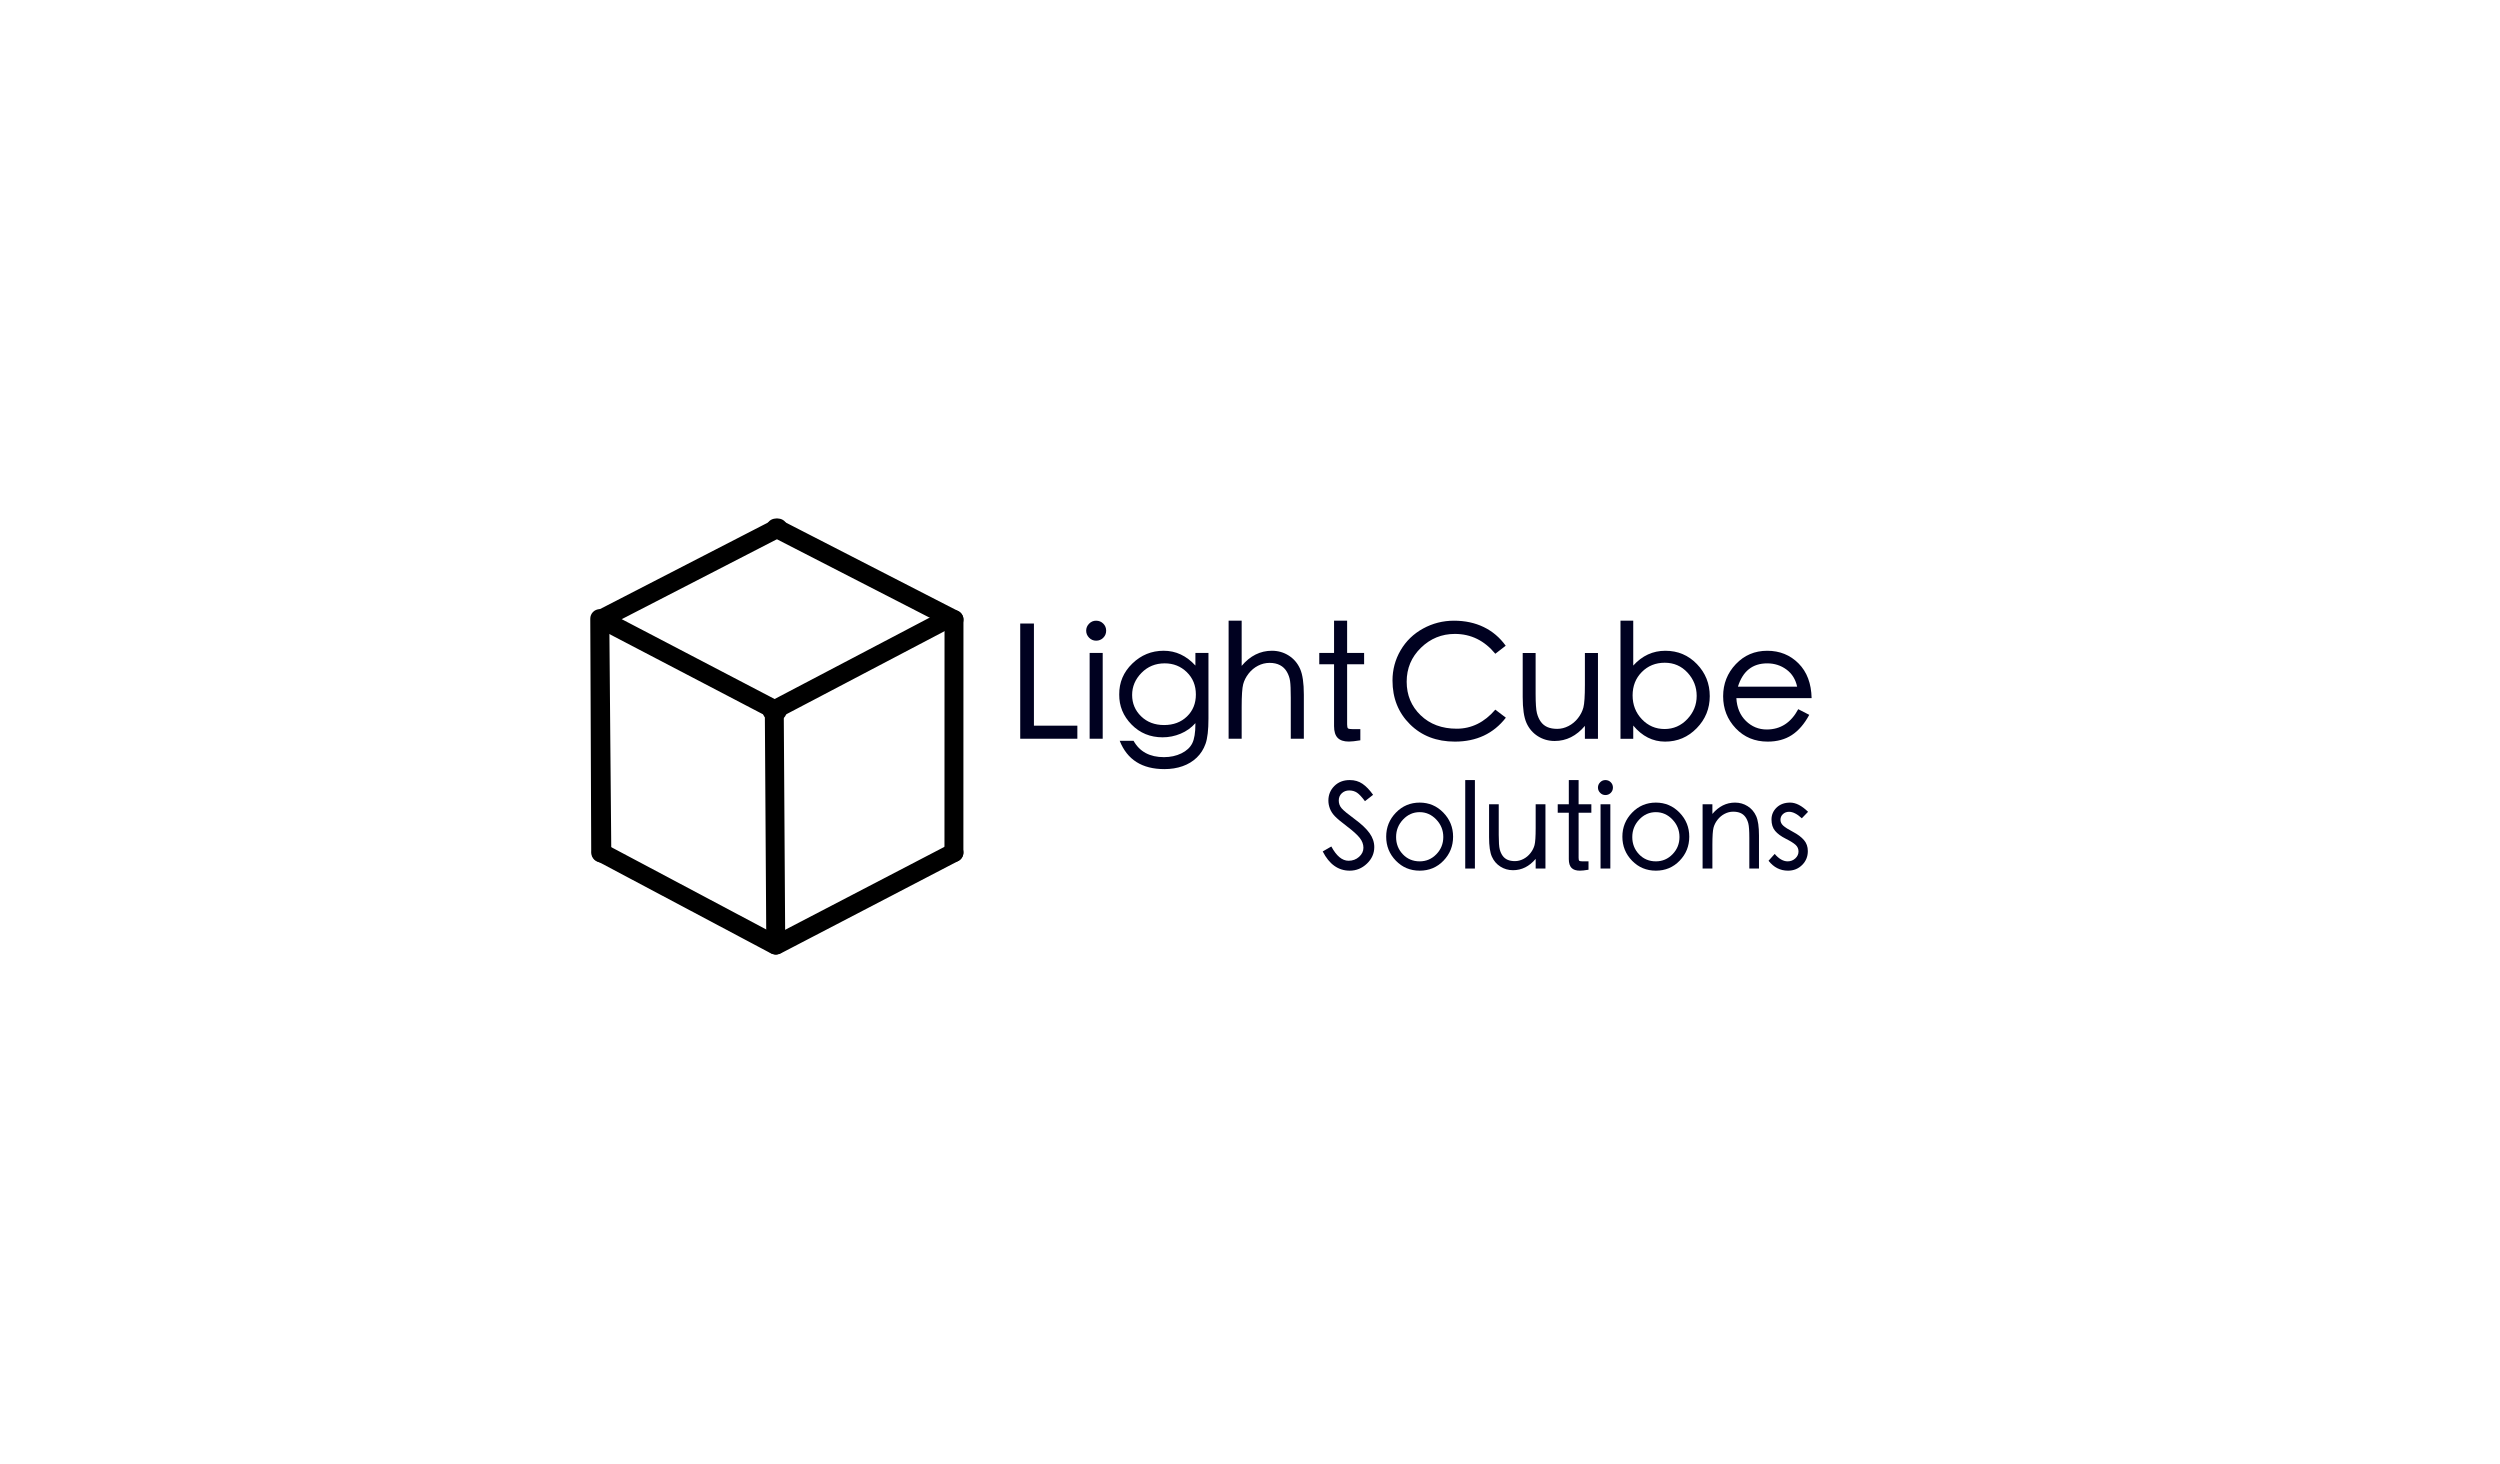 <?xml version="1.0" encoding="UTF-8" standalone="no"?>
<!DOCTYPE svg PUBLIC "-//W3C//DTD SVG 1.1//EN" "http://www.w3.org/Graphics/SVG/1.1/DTD/svg11.dtd">
<!-- Created with Vectornator (http://vectornator.io/) -->
<svg height="100%" stroke-miterlimit="10" style="fill-rule:nonzero;clip-rule:evenodd;stroke-linecap:round;stroke-linejoin:round;" version="1.1" viewBox="0 0 2642.19 1547.51" width="100%" xml:space="preserve" xmlns="http://www.w3.org/2000/svg" xmlns:vectornator="http://vectornator.io" xmlns:xlink="http://www.w3.org/1999/xlink">
<defs>
<filter color-interpolation-filters="sRGB" filterUnits="userSpaceOnUse" height="558.449" id="Filter" width="170.427" x="730.716" y="516.331">
<feDropShadow dx="-0.002" dy="500" flood-color="#000000" flood-opacity="1" in="SourceGraphic" result="Shadow" stdDeviation="12.5"/>
</filter>
<filter color-interpolation-filters="sRGB" filterUnits="userSpaceOnUse" height="587.966" id="Filter_2" width="511.32" x="563.938" y="516.331">
<feDropShadow dx="-0.002" dy="500" flood-color="#000000" flood-opacity="0.503" in="SourceGraphic" result="Shadow" stdDeviation="21"/>
</filter>
</defs>
<g id="Text" vectornator:layerName="Text">
<g fill="#000120" opacity="1" stroke="none" vectornator:layerName="Text 1">
<path d="M1138.63 780.751L1078.25 780.751L1078.25 658.991L1092.73 658.991L1092.73 766.945L1138.63 766.945L1138.63 780.751Z"/>
<path d="M1158.43 655.997C1161.42 655.997 1163.95 657.023 1166 659.074C1168.05 661.126 1169.07 663.621 1169.07 666.56C1169.07 669.498 1168.05 671.993 1166 674.045C1163.95 676.096 1161.45 677.122 1158.51 677.122C1155.57 677.122 1153.08 676.069 1151.03 673.962C1148.98 671.855 1147.95 669.387 1147.95 666.56C1147.95 663.732 1148.98 661.264 1151.03 659.158C1153.08 657.051 1155.55 655.997 1158.43 655.997ZM1165.42 780.751L1151.61 780.751L1151.61 690.096L1165.42 690.096L1165.42 780.751Z"/>
<path d="M1277.19 759.46C1277.19 771.436 1276.17 780.307 1274.12 786.074C1272.07 791.84 1268.96 796.719 1264.8 800.712C1260.64 804.704 1255.65 807.726 1249.83 809.777C1244.01 811.829 1237.61 812.854 1230.62 812.854C1207 812.854 1191.25 802.874 1183.38 782.913L1198.02 782.913C1204.45 794.446 1215.15 800.213 1230.12 800.213C1237 800.213 1243.15 798.882 1248.58 796.22C1254.02 793.559 1257.84 790.01 1260.06 785.575C1262.28 781.139 1263.39 774.319 1263.39 765.115L1263.39 764.283C1259.06 769.163 1253.85 772.878 1247.75 775.428C1241.65 777.979 1235.33 779.254 1228.79 779.254C1215.7 779.254 1204.75 774.763 1195.94 765.78C1187.12 756.798 1182.77 746.208 1182.88 734.01C1182.77 721.257 1187.37 710.362 1196.69 701.324C1206 692.287 1217.06 687.768 1229.87 687.768C1242.68 687.768 1253.85 692.98 1263.39 703.404L1263.39 690.096L1277.19 690.096L1277.19 759.46ZM1263.89 734.01C1263.89 724.473 1260.7 716.6 1254.32 710.39C1247.95 704.18 1240.16 701.075 1230.95 701.075C1221.19 701.075 1213.02 704.429 1206.42 711.138C1199.82 717.847 1196.52 725.637 1196.52 734.509C1196.52 743.38 1199.68 750.893 1206 757.048C1212.32 763.202 1220.42 766.28 1230.29 766.28C1240.16 766.28 1248.22 763.258 1254.49 757.214C1260.75 751.17 1263.89 743.436 1263.89 734.01Z"/>
<path d="M1378 780.751L1364.19 780.751L1364.19 737.503C1364.19 729.075 1363.94 723.142 1363.44 719.705C1362.94 716.267 1361.81 713.023 1360.03 709.974C1358.26 706.924 1355.85 704.596 1352.8 702.988C1349.75 701.38 1346.09 700.576 1341.82 700.576C1337.55 700.576 1333.47 701.574 1329.59 703.57C1325.71 705.566 1322.38 708.338 1319.61 711.887C1316.84 715.435 1314.93 719.206 1313.87 723.198C1312.82 727.19 1312.29 735.174 1312.29 747.151L1312.29 780.751L1298.49 780.751L1298.49 655.997L1312.29 655.997L1312.29 703.736C1321.27 693.091 1331.92 687.768 1344.23 687.768C1350.77 687.768 1356.7 689.459 1362.03 692.841C1367.35 696.223 1371.34 700.881 1374 706.813C1376.67 712.746 1378 721.867 1378 734.176L1378 780.751Z"/>
<path d="M1441.7 702.073L1423.74 702.073L1423.74 765.614C1423.74 767.943 1424.07 769.357 1424.74 769.856C1425.4 770.355 1427.07 770.604 1429.73 770.604L1437.71 770.604L1437.71 782.414C1432.39 783.301 1428.34 783.745 1425.57 783.745C1420.25 783.745 1416.31 782.442 1413.76 779.836C1411.21 777.23 1409.93 773.099 1409.93 767.444L1409.93 702.073L1394.3 702.073L1394.3 690.096L1409.93 690.096L1409.93 655.997L1423.74 655.997L1423.74 690.096L1441.7 690.096L1441.7 702.073Z"/>
</g>
<g fill="#000120" opacity="1" stroke="none" vectornator:layerName="Text 2">
<path d="M1591.51 758.502C1578.42 775.364 1560.45 783.795 1537.59 783.795C1518.29 783.795 1502.48 777.694 1490.17 765.491C1477.86 753.289 1471.7 737.869 1471.7 719.232C1471.7 707.695 1474.56 697.045 1480.27 687.283C1485.98 677.521 1493.89 669.867 1503.98 664.32C1514.08 658.773 1524.98 656 1536.68 656C1548.38 656 1558.87 658.247 1568.13 662.739C1577.39 667.232 1585.13 673.805 1591.34 682.458L1580.36 690.944C1568.82 676.966 1554.57 669.978 1537.59 669.978C1523.73 669.978 1511.77 674.859 1501.74 684.621C1491.7 694.383 1486.68 706.336 1486.68 720.48C1486.68 734.624 1491.58 746.438 1501.4 755.923C1511.22 765.408 1523.95 770.15 1539.59 770.15C1555.23 770.15 1568.82 763.439 1580.36 750.016L1591.51 758.502Z"/>
<path d="M1688.85 780.8L1675.04 780.8L1675.04 767.155C1666.06 777.805 1655.41 783.13 1643.09 783.13C1636.55 783.13 1630.61 781.438 1625.29 778.054C1619.96 774.671 1615.97 770.012 1613.31 764.077C1610.64 758.142 1609.31 749.018 1609.31 736.704L1609.31 690.112L1622.96 690.112L1622.96 733.376C1622.96 743.36 1623.43 750.155 1624.37 753.76C1625.31 757.365 1626.7 760.416 1628.53 762.912C1630.36 765.408 1632.69 767.266 1635.52 768.486C1638.35 769.707 1641.79 770.317 1645.84 770.317C1649.89 770.317 1653.85 769.318 1657.74 767.322C1661.62 765.325 1664.95 762.551 1667.72 759.002C1670.49 755.452 1672.41 751.68 1673.46 747.686C1674.51 743.693 1675.04 735.706 1675.04 723.725L1675.04 690.112L1688.85 690.112L1688.85 780.8Z"/>
<path d="M1726.13 703.424C1735.55 692.996 1746.87 687.782 1760.07 687.782C1773.27 687.782 1784.39 692.469 1793.43 701.843C1802.48 711.217 1807 722.505 1807 735.706C1807 748.907 1802.39 760.222 1793.18 769.651C1783.98 779.08 1772.86 783.795 1759.82 783.795C1746.79 783.795 1735.55 778.138 1726.13 766.822L1726.13 780.8L1712.65 780.8L1712.65 656L1726.13 656L1726.13 703.424ZM1759.24 770.483C1768.67 770.483 1776.68 766.989 1783.28 760C1789.88 753.011 1793.18 744.83 1793.18 735.456C1793.18 726.082 1789.97 717.901 1783.53 710.912C1777.1 703.923 1769.06 700.429 1759.41 700.429C1749.75 700.429 1741.68 703.701 1735.19 710.246C1728.7 716.792 1725.46 725.028 1725.46 734.957C1725.46 744.885 1728.73 753.289 1735.28 760.166C1741.82 767.044 1749.81 770.483 1759.24 770.483Z"/>
<path d="M1914.66 737.869L1835.12 737.869C1835.67 747.853 1839.03 755.868 1845.18 761.914C1851.34 767.959 1858.69 770.982 1867.23 770.982C1881.76 770.982 1892.86 763.827 1900.51 749.517L1912.16 755.507C1906.95 765.158 1900.79 772.286 1893.69 776.89C1886.59 781.493 1878.1 783.795 1868.23 783.795C1854.59 783.795 1843.33 779.108 1834.45 769.734C1825.58 760.36 1821.14 749.073 1821.14 735.872C1821.14 722.671 1825.6 711.356 1834.53 701.926C1843.46 692.497 1854.53 687.782 1867.73 687.782C1880.93 687.782 1891.97 692.248 1900.85 701.178C1909.72 710.108 1914.32 722.338 1914.66 737.869ZM1899.35 725.722C1897.68 717.956 1893.91 711.91 1888.03 707.584C1882.15 703.258 1875.39 701.094 1867.73 701.094C1852.2 701.094 1841.88 709.304 1836.78 725.722L1899.35 725.722Z"/>
</g>
<g fill="#000120" opacity="1" stroke="none" vectornator:layerName="Text 3">
<path d="M1442.59 846.751C1439.26 842.262 1436.44 839.249 1434.11 837.711C1431.78 836.174 1429.06 835.405 1425.94 835.405C1422.83 835.405 1420.21 836.402 1418.09 838.397C1415.97 840.392 1414.91 842.948 1414.91 846.065C1414.91 849.182 1415.91 851.904 1417.9 854.232C1419.9 856.559 1424.49 860.362 1431.68 865.641C1438.87 870.919 1444.13 875.885 1447.45 880.54C1450.78 885.195 1452.44 890.099 1452.44 895.253C1452.44 901.986 1449.84 907.825 1444.65 912.771C1439.45 917.717 1433.4 920.19 1426.5 920.19C1414.37 920.19 1404.85 913.415 1397.95 899.866L1407.05 894.63C1412.46 904.687 1418.52 909.716 1425.26 909.716C1429.58 909.716 1433.28 908.345 1436.35 905.602C1439.43 902.859 1440.97 899.658 1440.97 896.001C1440.97 892.344 1439.68 888.873 1437.1 885.59C1434.52 882.307 1430.08 878.275 1423.76 873.496C1417.44 868.716 1413.1 865.079 1410.73 862.586C1408.36 860.092 1406.64 857.432 1405.56 854.606C1404.48 851.78 1403.94 848.954 1403.94 846.127C1403.94 840.059 1406.03 834.927 1410.23 830.729C1414.43 826.531 1419.85 824.432 1426.5 824.432C1431.66 824.432 1436.15 825.742 1439.97 828.36C1443.79 830.978 1447.53 834.864 1451.19 840.018L1442.59 846.751Z"/>
<path d="M1500.44 848.247C1510.25 848.247 1518.58 851.78 1525.44 858.845C1532.3 865.911 1535.73 874.389 1535.73 884.281C1535.73 894.172 1532.34 902.63 1525.57 909.654C1518.79 916.678 1510.42 920.19 1500.44 920.19C1490.47 920.19 1482.07 916.678 1475.26 909.654C1468.44 902.63 1465.03 894.172 1465.03 884.281C1465.03 874.389 1468.46 865.911 1475.32 858.845C1482.18 851.78 1490.55 848.247 1500.44 848.247ZM1500.44 910.34C1507.34 910.34 1513.22 907.825 1518.08 902.796C1522.95 897.767 1525.38 891.699 1525.38 884.592C1525.38 877.486 1522.91 871.334 1517.96 866.139C1513.01 860.944 1507.15 858.346 1500.38 858.346C1493.6 858.346 1487.77 860.944 1482.86 866.139C1477.96 871.334 1475.5 877.506 1475.5 884.655C1475.5 891.803 1477.87 897.871 1482.61 902.859C1487.35 907.846 1493.29 910.34 1500.44 910.34Z"/>
<path d="M1558.79 917.945L1548.57 917.945L1548.57 824.432L1558.79 824.432L1558.79 917.945Z"/>
<path d="M1633.35 917.945L1623.01 917.945L1623.01 907.721C1616.27 915.701 1608.29 919.691 1599.07 919.691C1594.16 919.691 1589.72 918.423 1585.73 915.888C1581.74 913.353 1578.74 909.862 1576.75 905.415C1574.75 900.968 1573.76 894.131 1573.76 884.904L1573.76 849.993L1583.98 849.993L1583.98 882.411C1583.98 889.892 1584.33 894.983 1585.04 897.684C1585.75 900.386 1586.79 902.672 1588.16 904.542C1589.53 906.412 1591.27 907.805 1593.39 908.719C1595.51 909.633 1598.09 910.09 1601.12 910.09C1604.16 910.09 1607.13 909.342 1610.04 907.846C1612.95 906.35 1615.44 904.272 1617.52 901.612C1619.6 898.952 1621.03 896.126 1621.82 893.133C1622.61 890.141 1623.01 884.156 1623.01 875.179L1623.01 849.993L1633.35 849.993L1633.35 917.945Z"/>
<path d="M1681.86 858.97L1668.39 858.97L1668.39 906.599C1668.39 908.345 1668.64 909.405 1669.14 909.779C1669.64 910.153 1670.88 910.34 1672.88 910.34L1678.86 910.34L1678.86 919.192C1674.87 919.857 1671.84 920.19 1669.76 920.19C1665.77 920.19 1662.82 919.213 1660.91 917.26C1659 915.306 1658.04 912.21 1658.04 907.971L1658.04 858.97L1646.32 858.97L1646.32 849.993L1658.04 849.993L1658.04 824.432L1668.39 824.432L1668.39 849.993L1681.86 849.993L1681.86 858.97Z"/>
<path d="M1696.69 824.432C1698.94 824.432 1700.83 825.201 1702.37 826.739C1703.9 828.277 1704.67 830.147 1704.67 832.35C1704.67 834.553 1703.9 836.423 1702.37 837.961C1700.83 839.498 1698.96 840.267 1696.76 840.267C1694.55 840.267 1692.68 839.478 1691.15 837.898C1689.61 836.319 1688.84 834.469 1688.84 832.35C1688.84 830.23 1689.61 828.381 1691.15 826.801C1692.68 825.222 1694.53 824.432 1696.69 824.432ZM1701.93 917.945L1691.58 917.945L1691.58 849.993L1701.93 849.993L1701.93 917.945Z"/>
<path d="M1750.06 848.247C1759.87 848.247 1768.2 851.78 1775.06 858.845C1781.92 865.911 1785.34 874.389 1785.34 884.281C1785.34 894.172 1781.96 902.63 1775.18 909.654C1768.41 916.678 1760.03 920.19 1750.06 920.19C1740.08 920.19 1731.69 916.678 1724.87 909.654C1718.06 902.63 1714.65 894.172 1714.65 884.281C1714.65 874.389 1718.08 865.911 1724.94 858.845C1731.79 851.78 1740.17 848.247 1750.06 848.247ZM1750.06 910.34C1756.96 910.34 1762.84 907.825 1767.7 902.796C1772.56 897.767 1775 891.699 1775 884.592C1775 877.486 1772.52 871.334 1767.58 866.139C1762.63 860.944 1756.77 858.346 1750 858.346C1743.22 858.346 1737.38 860.944 1732.48 866.139C1727.57 871.334 1725.12 877.506 1725.12 884.655C1725.12 891.803 1727.49 897.871 1732.23 902.859C1736.97 907.846 1742.91 910.34 1750.06 910.34Z"/>
<path d="M1859.03 917.945L1848.81 917.945L1848.81 885.528C1848.81 878.047 1848.46 872.955 1847.75 870.254C1847.04 867.552 1846 865.266 1844.63 863.396C1843.26 861.526 1841.51 860.134 1839.4 859.219C1837.28 858.305 1834.7 857.848 1831.66 857.848C1828.63 857.848 1825.66 858.596 1822.75 860.092C1819.84 861.588 1817.35 863.666 1815.27 866.326C1813.19 868.986 1811.76 871.812 1810.97 874.805C1810.18 877.797 1809.78 883.782 1809.78 892.759L1809.78 917.945L1799.43 917.945L1799.43 849.993L1809.78 849.993L1809.78 860.217C1816.52 852.237 1824.5 848.247 1833.72 848.247C1838.63 848.247 1843.07 849.515 1847.06 852.05C1851.05 854.585 1854.05 858.076 1856.04 862.523C1858.04 866.97 1859.03 873.807 1859.03 883.034L1859.03 917.945Z"/>
<path d="M1910.9 857.972L1904.29 864.83C1899.39 860.258 1894.9 857.972 1890.83 857.972C1888.25 857.972 1886.09 858.783 1884.34 860.404C1882.6 862.025 1881.73 864.02 1881.73 866.389C1881.73 868.758 1882.7 870.836 1884.66 872.623C1886.61 874.41 1890.08 876.613 1895.07 879.231C1900.05 881.849 1903.9 884.738 1906.6 887.897C1909.3 891.055 1910.65 894.92 1910.65 899.492C1910.65 905.311 1908.64 910.215 1904.6 914.205C1900.57 918.195 1895.61 920.19 1889.71 920.19C1881.48 920.19 1874.62 916.699 1869.13 909.716L1875.62 902.485C1880.1 907.721 1884.68 910.34 1889.33 910.34C1892.49 910.34 1895.19 909.301 1897.44 907.223C1899.68 905.145 1900.8 902.713 1900.8 899.929C1900.8 897.144 1899.78 894.817 1897.75 892.946C1895.71 891.076 1892.22 888.894 1887.27 886.4C1882.33 883.907 1878.59 881.143 1876.05 878.109C1873.52 875.075 1872.25 871.085 1872.25 866.139C1872.25 861.193 1874.06 856.975 1877.67 853.484C1881.29 849.993 1886.07 848.247 1892.01 848.247C1897.96 848.247 1904.25 851.489 1910.9 857.972Z"/>
</g>
</g>
<g id="Sphere" vectornator:layerName="Sphere"/>
<g id="Shadow" vectornator:layerName="Shadow">
<path d="M761.968 529.922C761.986 522.411 786.162 516.327 815.965 516.331C845.768 516.336 869.913 522.429 869.894 529.94C869.876 537.451 845.7 543.535 815.897 543.531C786.094 543.526 761.949 537.433 761.968 529.922Z" fill="#ffffff" fill-opacity="0.444" fill-rule="nonzero" filter="url(#Filter)" stroke="none" vectornator:blendMode="screen" vectornator:layerName="Oval 1" vectornator:shadowAngle="1.5708" vectornator:shadowColor="#000000" vectornator:shadowOffset="500" vectornator:shadowOpacity="1" vectornator:shadowRadius="25"/>
<path d="M616.44 534.053C616.51 524.259 707.526 516.325 819.727 516.331C931.93 516.338 1022.83 524.282 1022.76 534.076C1022.69 543.87 931.674 551.804 819.471 551.797C707.269 551.791 616.368 543.847 616.44 534.053Z" fill="#ffffff" fill-opacity="0.444" fill-rule="nonzero" filter="url(#Filter_2)" stroke="none" vectornator:blendMode="screen" vectornator:layerName="Oval 2" vectornator:shadowAngle="1.5708" vectornator:shadowColor="#000000" vectornator:shadowOffset="500" vectornator:shadowOpacity="0.50345" vectornator:shadowRadius="42"/>
</g>
<g id="Cube" vectornator:layerName="Cube">
<g opacity="1" vectornator:layerName="Line 1">
<path d="M633.812 643.812C628.26 643.848 623.809 648.385 623.844 653.938C624.326 736.302 624.402 818.666 624.844 901.031C624.881 906.896 629.666 911.6 635.531 911.562C641.396 911.525 646.1 906.74 646.062 900.875C645.462 818.511 644.497 736.177 643.938 653.812C643.902 648.26 639.365 643.777 633.812 643.812Z" fill="#000000" stroke="none"/>
</g>
<path d="M818.33 751.51L819.894 998.702" fill="none" opacity="1" stroke="#000000" stroke-linecap="round" stroke-linejoin="round" stroke-width="20" vectornator:layerName="Line 8"/>
<path d="M636.256 654.785L821.458 751.51" fill="none" opacity="1" stroke="#000000" stroke-linecap="round" stroke-linejoin="round" stroke-width="20" vectornator:layerName="Line 6"/>
<path d="M635.452 901.051L819.33 998.702" fill="none" opacity="1" stroke="#000000" stroke-linecap="round" stroke-linejoin="miter" stroke-width="20" vectornator:layerName="Line 7"/>
<path d="M636.256 653.863L822.261 558.064" fill="none" opacity="1" stroke="#000000" stroke-linecap="round" stroke-linejoin="round" stroke-width="20" vectornator:layerName="Line 4"/>
<path d="M819.894 558.064L1008.25 654.785" fill="none" opacity="1" stroke="#000000" stroke-linecap="round" stroke-linejoin="round" stroke-width="20" vectornator:layerName="Line 5"/>
<path d="M815.931 751.51L1000.17 654.785" fill="none" opacity="1" stroke="#000000" stroke-linecap="round" stroke-linejoin="round" stroke-width="20" vectornator:layerName="Line 1"/>
<path d="M1008.25 654.785L1008.18 901.051" fill="none" opacity="1" stroke="#000000" stroke-linecap="round" stroke-linejoin="round" stroke-width="20" vectornator:layerName="Line 2"/>
<path d="M820.655 998.702L1008.22 901.051" fill="none" opacity="1" stroke="#000000" stroke-linecap="round" stroke-linejoin="bevel" stroke-width="20" vectornator:layerName="Line 3"/>
</g>
<g id="Layer-1" vectornator:layerName="Layer 1"/>
<g id="Layer-2" vectornator:layerName="Layer 2"/>
</svg>
